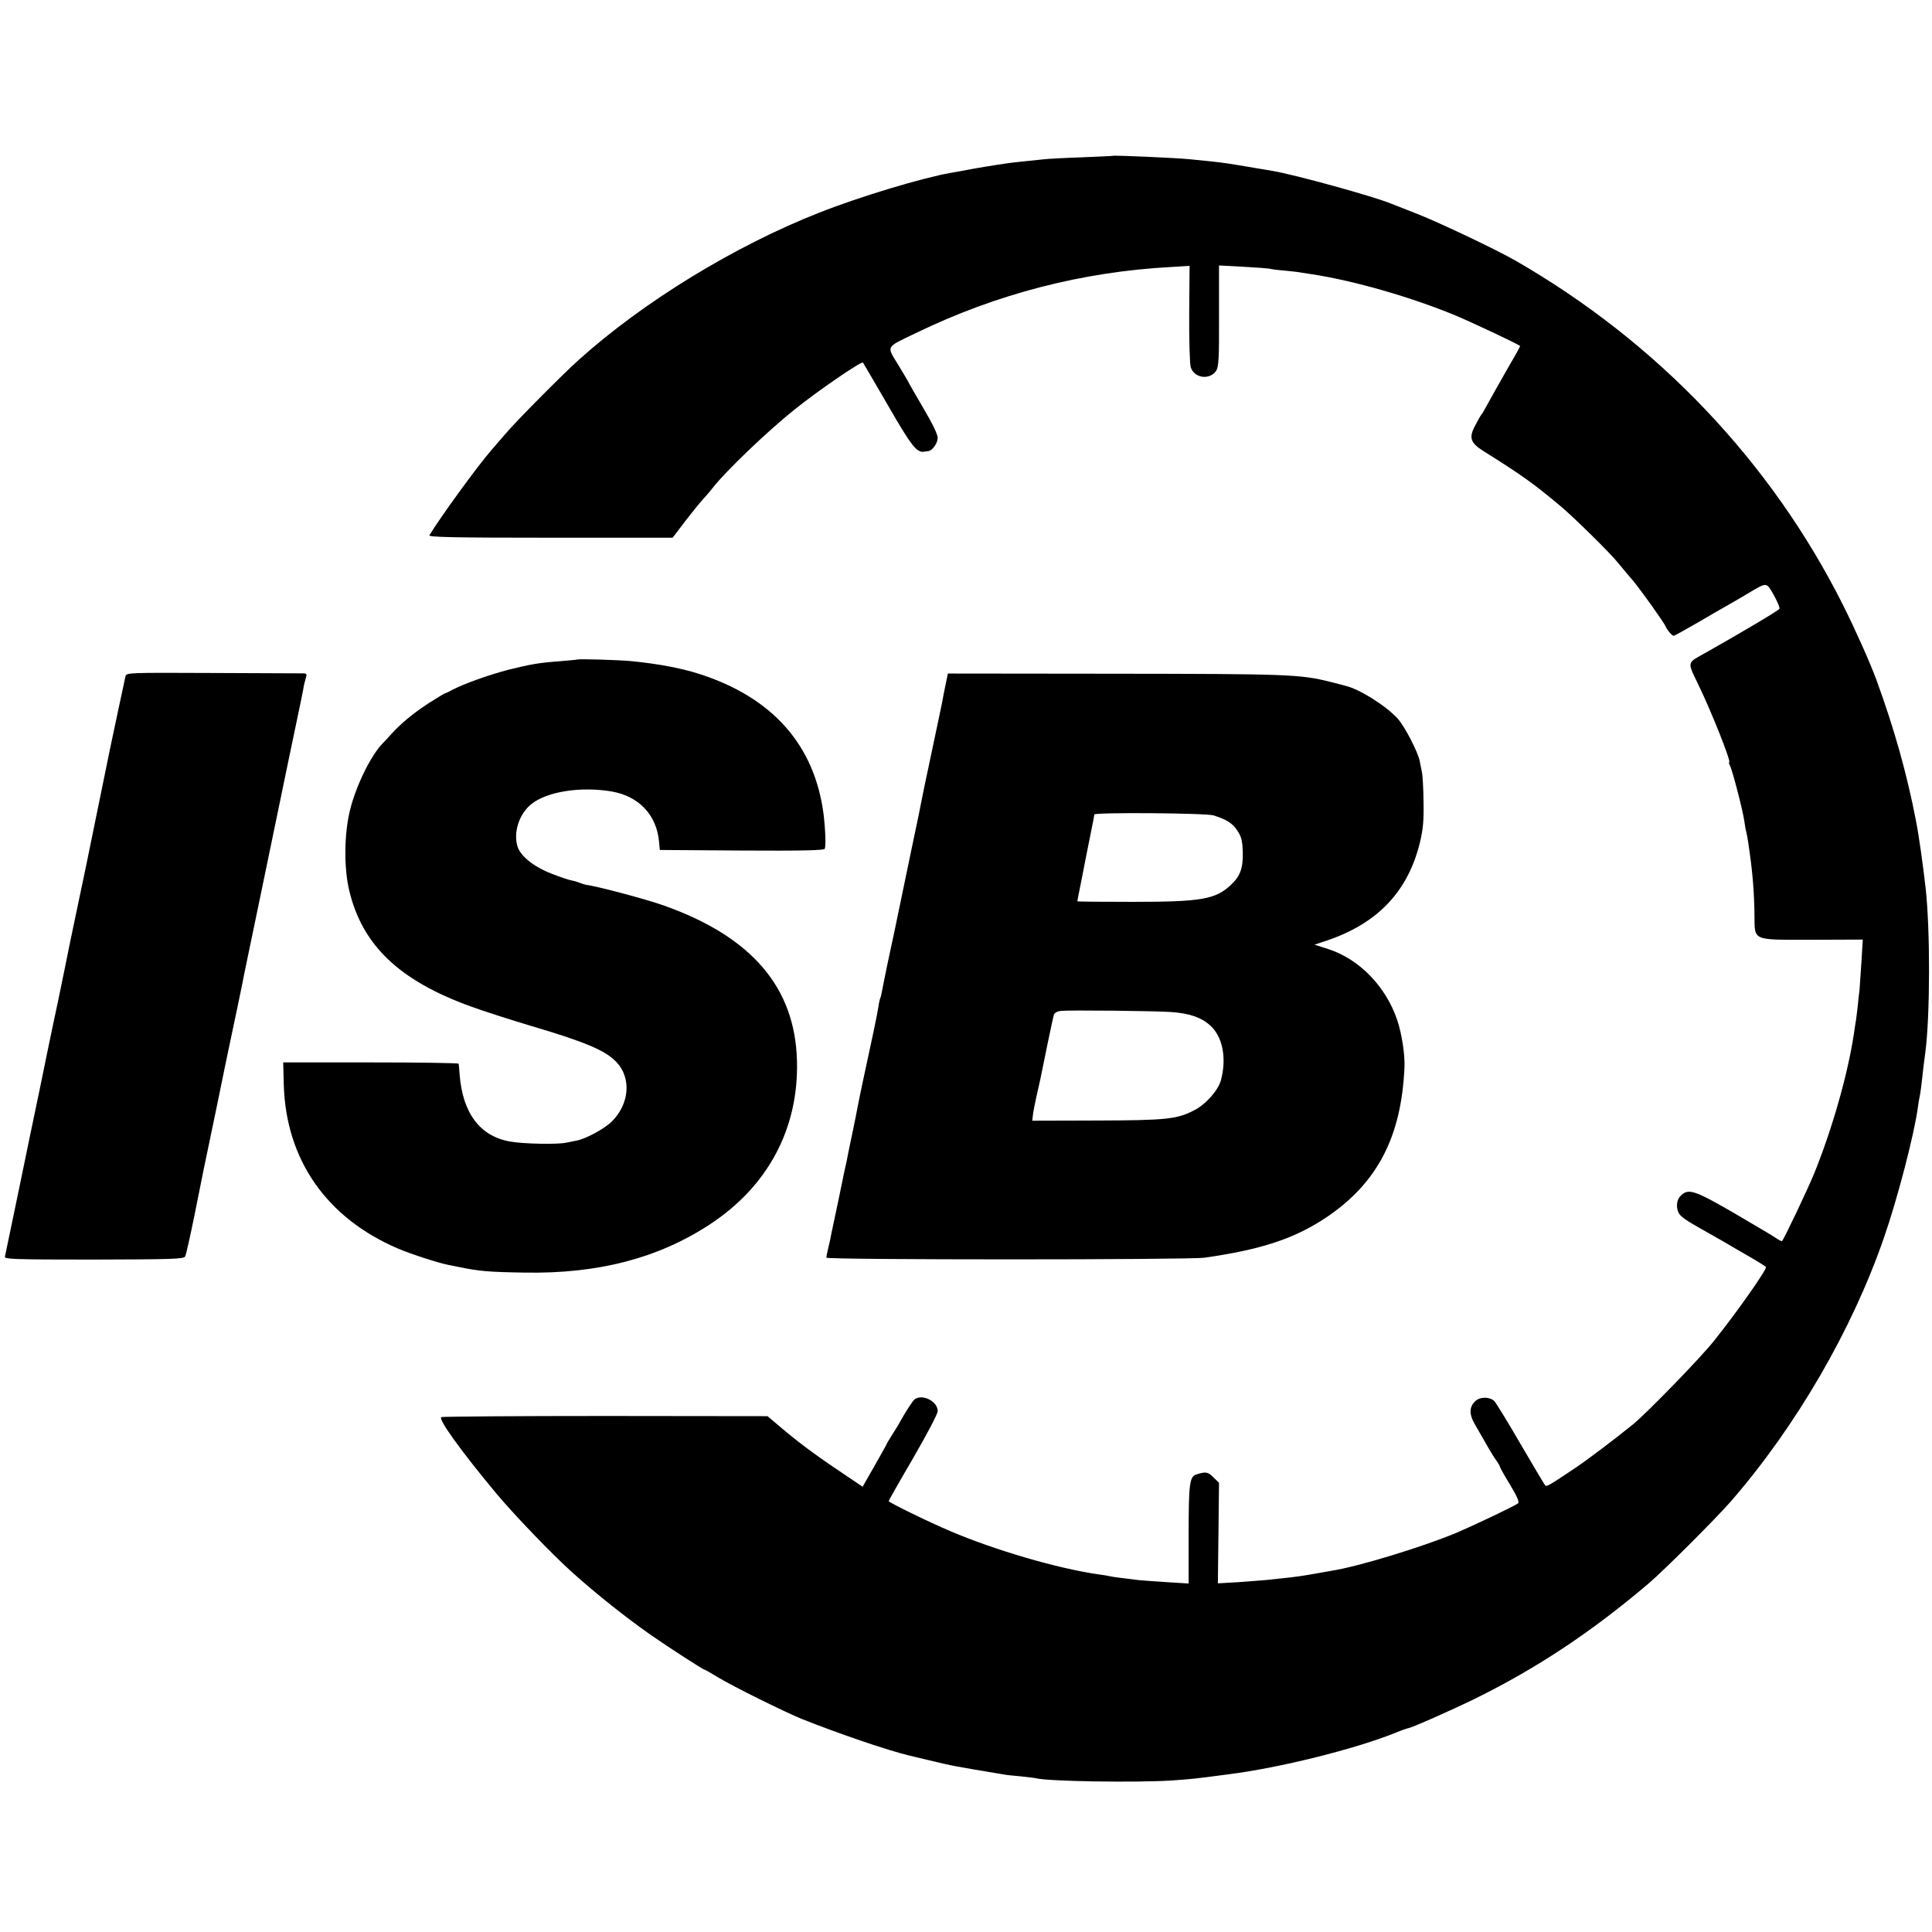 <?xml version="1.0" standalone="no"?>
<!DOCTYPE svg PUBLIC "-//W3C//DTD SVG 20010904//EN"
 "http://www.w3.org/TR/2001/REC-SVG-20010904/DTD/svg10.dtd">
<svg version="1.0" xmlns="http://www.w3.org/2000/svg"
 width="1024pt" height="1024pt" viewBox="0 0 1024 1024"
 preserveAspectRatio="xMidYMid meet">
<g transform="translate(0,1024) scale(0.1,-0.1)"
fill="#000000" stroke="none">
<path d="M5897 9414 c-1 -1 -76 -4 -167 -8 -91 -3 -178 -8 -195 -10 -16 -2
-64 -7 -105 -11 -41 -4 -84 -9 -95 -11 -11 -2 -38 -6 -60 -9 -22 -3 -78 -13
-125 -21 -47 -9 -96 -18 -110 -20 -153 -27 -483 -126 -700 -212 -447 -176
-931 -472 -1272 -779 -86 -77 -330 -323 -385 -388 -29 -33 -63 -73 -78 -90
-75 -86 -275 -362 -329 -452 -6 -10 125 -13 641 -13 l648 0 67 88 c37 48 80
101 96 118 16 17 39 44 51 60 67 86 285 295 428 410 128 103 360 262 367 252
2 -2 61 -104 132 -226 125 -217 153 -252 192 -246 6 1 17 2 22 3 22 2 50 43
50 70 0 19 -28 76 -75 156 -41 70 -75 129 -75 130 0 2 -25 45 -56 96 -66 109
-75 94 91 174 427 207 882 325 1355 350 l95 6 -2 -253 c-1 -140 3 -267 8 -284
18 -59 101 -70 135 -19 13 20 16 63 15 291 l0 267 131 -7 c73 -4 134 -9 137
-10 3 -2 38 -7 77 -10 39 -4 80 -8 91 -11 11 -2 38 -6 59 -9 222 -34 527 -122
758 -218 93 -39 333 -152 343 -162 1 -1 -25 -49 -59 -106 -53 -93 -99 -175
-132 -235 -6 -11 -13 -22 -16 -25 -3 -3 -17 -27 -31 -55 -35 -65 -26 -92 44
-136 213 -134 265 -172 411 -294 70 -59 263 -249 300 -296 11 -13 33 -40 50
-60 47 -54 57 -68 131 -170 37 -52 70 -101 73 -109 7 -18 34 -50 43 -50 3 0
58 30 120 66 63 37 134 78 159 92 25 14 77 44 115 67 103 61 96 61 137 -10 19
-35 33 -67 29 -72 -6 -10 -195 -122 -386 -230 -107 -60 -104 -45 -42 -175 72
-149 174 -408 162 -408 -3 0 -1 -8 4 -18 13 -24 68 -236 76 -293 3 -24 8 -51
11 -60 2 -9 7 -34 10 -55 3 -22 7 -50 9 -64 14 -98 23 -209 24 -321 2 -138
-17 -130 305 -130 l269 1 -7 -118 c-4 -64 -9 -130 -10 -147 -2 -16 -7 -57 -10
-90 -4 -33 -8 -71 -11 -85 -2 -14 -7 -41 -9 -60 -33 -216 -115 -504 -211 -741
-36 -87 -158 -344 -170 -357 -2 -2 -16 5 -32 16 -15 11 -116 70 -223 133 -209
121 -242 132 -282 91 -26 -25 -26 -76 -2 -103 9 -10 38 -31 63 -45 25 -15 66
-38 91 -52 25 -14 57 -32 72 -41 14 -9 72 -42 127 -74 56 -32 101 -60 101 -63
0 -20 -152 -236 -274 -389 -70 -89 -354 -381 -429 -443 -91 -74 -236 -184
-304 -230 -143 -96 -156 -103 -163 -95 -4 4 -63 103 -130 218 -67 116 -130
218 -139 228 -23 24 -76 25 -100 2 -33 -29 -35 -68 -8 -117 75 -132 99 -173
117 -198 11 -15 20 -31 20 -34 0 -4 24 -47 54 -96 38 -63 50 -92 42 -98 -19
-15 -237 -118 -331 -158 -181 -75 -516 -177 -655 -199 -19 -3 -57 -10 -85 -15
-62 -11 -106 -18 -176 -25 -30 -3 -72 -8 -94 -10 -22 -2 -87 -7 -145 -11
l-105 -6 3 266 3 267 -30 29 c-28 29 -41 31 -90 15 -36 -11 -41 -48 -41 -317
l0 -261 -112 7 c-62 4 -131 9 -153 11 -89 11 -131 16 -150 20 -11 3 -37 7 -59
10 -216 30 -554 129 -790 230 -114 48 -326 152 -326 159 0 2 58 105 130 228
74 128 130 234 130 249 0 50 -77 91 -120 64 -11 -7 -45 -59 -77 -116 -10 -19
-31 -53 -46 -76 -15 -24 -27 -44 -27 -46 0 -2 -29 -53 -64 -115 l-64 -112
-123 83 c-130 87 -225 158 -322 241 l-59 50 -860 1 c-473 0 -864 -3 -869 -6
-18 -10 103 -178 290 -403 97 -116 300 -327 405 -421 127 -114 287 -241 416
-331 92 -64 277 -184 285 -184 3 0 35 -19 72 -41 73 -45 354 -184 443 -220
204 -81 454 -166 570 -194 8 -2 56 -13 105 -25 124 -30 130 -31 395 -75 14 -3
54 -7 90 -10 36 -4 72 -8 80 -10 63 -17 530 -24 720 -12 110 8 114 8 303 33
269 34 667 133 881 219 34 14 66 25 69 25 14 0 227 94 356 157 328 162 618
354 921 612 86 74 349 337 432 431 347 399 644 910 813 1399 73 210 161 550
180 691 3 25 8 52 10 60 3 14 8 46 20 158 3 26 8 61 10 77 25 193 26 649 1
870 -14 123 -36 280 -51 355 -48 249 -114 484 -209 745 -32 88 -112 267 -177
397 -382 761 -984 1394 -1739 1828 -102 58 -394 197 -515 245 -66 26 -129 51
-140 55 -94 39 -511 154 -630 174 -16 3 -59 10 -95 16 -158 27 -163 27 -245
36 -38 4 -83 8 -100 10 -67 7 -403 22 -408 18z"/>
<path d="M3057 6744 c-1 -1 -38 -4 -82 -8 -121 -9 -160 -16 -281 -46 -107 -28
-234 -74 -298 -107 -17 -10 -34 -17 -37 -18 -4 0 -44 -25 -90 -54 -82 -54
-146 -107 -198 -165 -14 -16 -33 -36 -42 -45 -62 -63 -140 -221 -173 -351 -32
-126 -34 -310 -5 -430 69 -290 265 -477 643 -614 68 -25 209 -70 312 -101 295
-87 402 -132 461 -194 80 -84 70 -221 -24 -315 -38 -38 -136 -91 -185 -101
-16 -3 -40 -8 -55 -11 -46 -11 -233 -7 -302 6 -158 29 -249 151 -265 355 -2
28 -4 53 -5 57 -1 4 -210 7 -466 7 l-464 0 3 -117 c11 -399 227 -708 606 -870
71 -30 216 -77 270 -87 14 -3 36 -7 50 -10 112 -23 159 -27 350 -30 388 -7
706 75 980 254 310 202 474 510 464 869 -10 389 -240 657 -704 822 -91 33
-355 103 -417 111 -5 1 -18 5 -31 10 -12 5 -33 11 -45 13 -12 2 -59 18 -103
35 -95 37 -165 93 -181 144 -23 75 8 172 72 224 81 67 261 96 427 68 144 -25
238 -124 251 -266 l4 -44 433 -3 c319 -2 436 1 441 9 7 12 4 100 -6 184 -48
368 -272 620 -662 744 -94 30 -216 53 -358 67 -64 6 -282 13 -288 8z"/>
<path d="M665 6655 c-4 -16 -57 -267 -81 -380 -7 -36 -96 -469 -100 -489 -7
-37 -43 -210 -74 -356 -34 -161 -57 -272 -64 -310 -6 -32 -66 -320 -71 -340
-2 -8 -15 -71 -29 -140 -14 -69 -52 -255 -86 -415 -33 -159 -62 -299 -64 -310
-7 -32 -66 -319 -70 -336 -3 -13 48 -15 472 -15 411 1 476 3 483 16 5 8 27
107 50 220 50 253 38 190 119 580 22 107 42 204 44 215 5 25 28 133 61 290 14
65 27 131 30 145 2 14 45 219 94 455 79 382 137 661 146 705 7 35 66 317 71
340 3 14 8 39 11 55 2 17 8 42 13 58 7 22 6 27 -8 28 -9 0 -225 1 -480 2 -455
2 -463 2 -467 -18z"/>
<path d="M5011 6608 c-7 -35 -15 -74 -17 -88 -3 -14 -20 -98 -39 -186 -19 -89
-44 -208 -56 -265 -21 -106 -26 -129 -33 -164 -3 -11 -34 -164 -71 -340 -36
-176 -77 -371 -91 -433 -13 -63 -26 -127 -29 -144 -3 -17 -7 -34 -9 -37 -2 -3
-7 -24 -10 -46 -6 -40 -39 -197 -77 -370 -19 -90 -25 -118 -34 -165 -2 -14
-14 -70 -25 -125 -12 -55 -23 -111 -26 -125 -2 -14 -7 -36 -10 -50 -3 -14 -8
-34 -10 -45 -2 -11 -17 -83 -33 -160 -16 -77 -32 -151 -35 -165 -2 -14 -9 -45
-15 -70 -6 -25 -11 -50 -11 -56 0 -12 1920 -12 2005 0 300 43 473 100 641 211
273 182 402 428 418 799 3 66 -14 177 -39 251 -60 177 -201 322 -366 375 l-72
23 66 22 c270 91 430 261 493 520 17 72 21 115 19 220 -1 71 -5 141 -9 155 -3
14 -8 39 -11 55 -8 46 -80 186 -117 226 -63 69 -203 157 -277 174 -9 3 -45 12
-81 21 -159 40 -224 42 -1140 43 l-886 1 -13 -62z m1422 -690 c69 -22 99 -41
125 -80 22 -34 27 -53 29 -116 2 -84 -14 -127 -64 -173 -81 -76 -157 -89 -520
-89 -161 0 -293 1 -293 3 0 1 9 49 21 107 11 58 23 115 25 128 2 12 13 66 24
120 11 53 20 100 20 105 0 12 595 8 633 -5z m-225 -1042 c96 -7 158 -28 205
-70 67 -59 90 -174 58 -292 -15 -54 -81 -129 -144 -160 -90 -46 -146 -52 -514
-53 l-342 -1 4 33 c2 18 11 62 19 98 8 35 17 75 20 89 18 92 67 328 72 342 3
10 18 18 37 20 50 5 502 0 585 -6z"/>
</g>
</svg>

